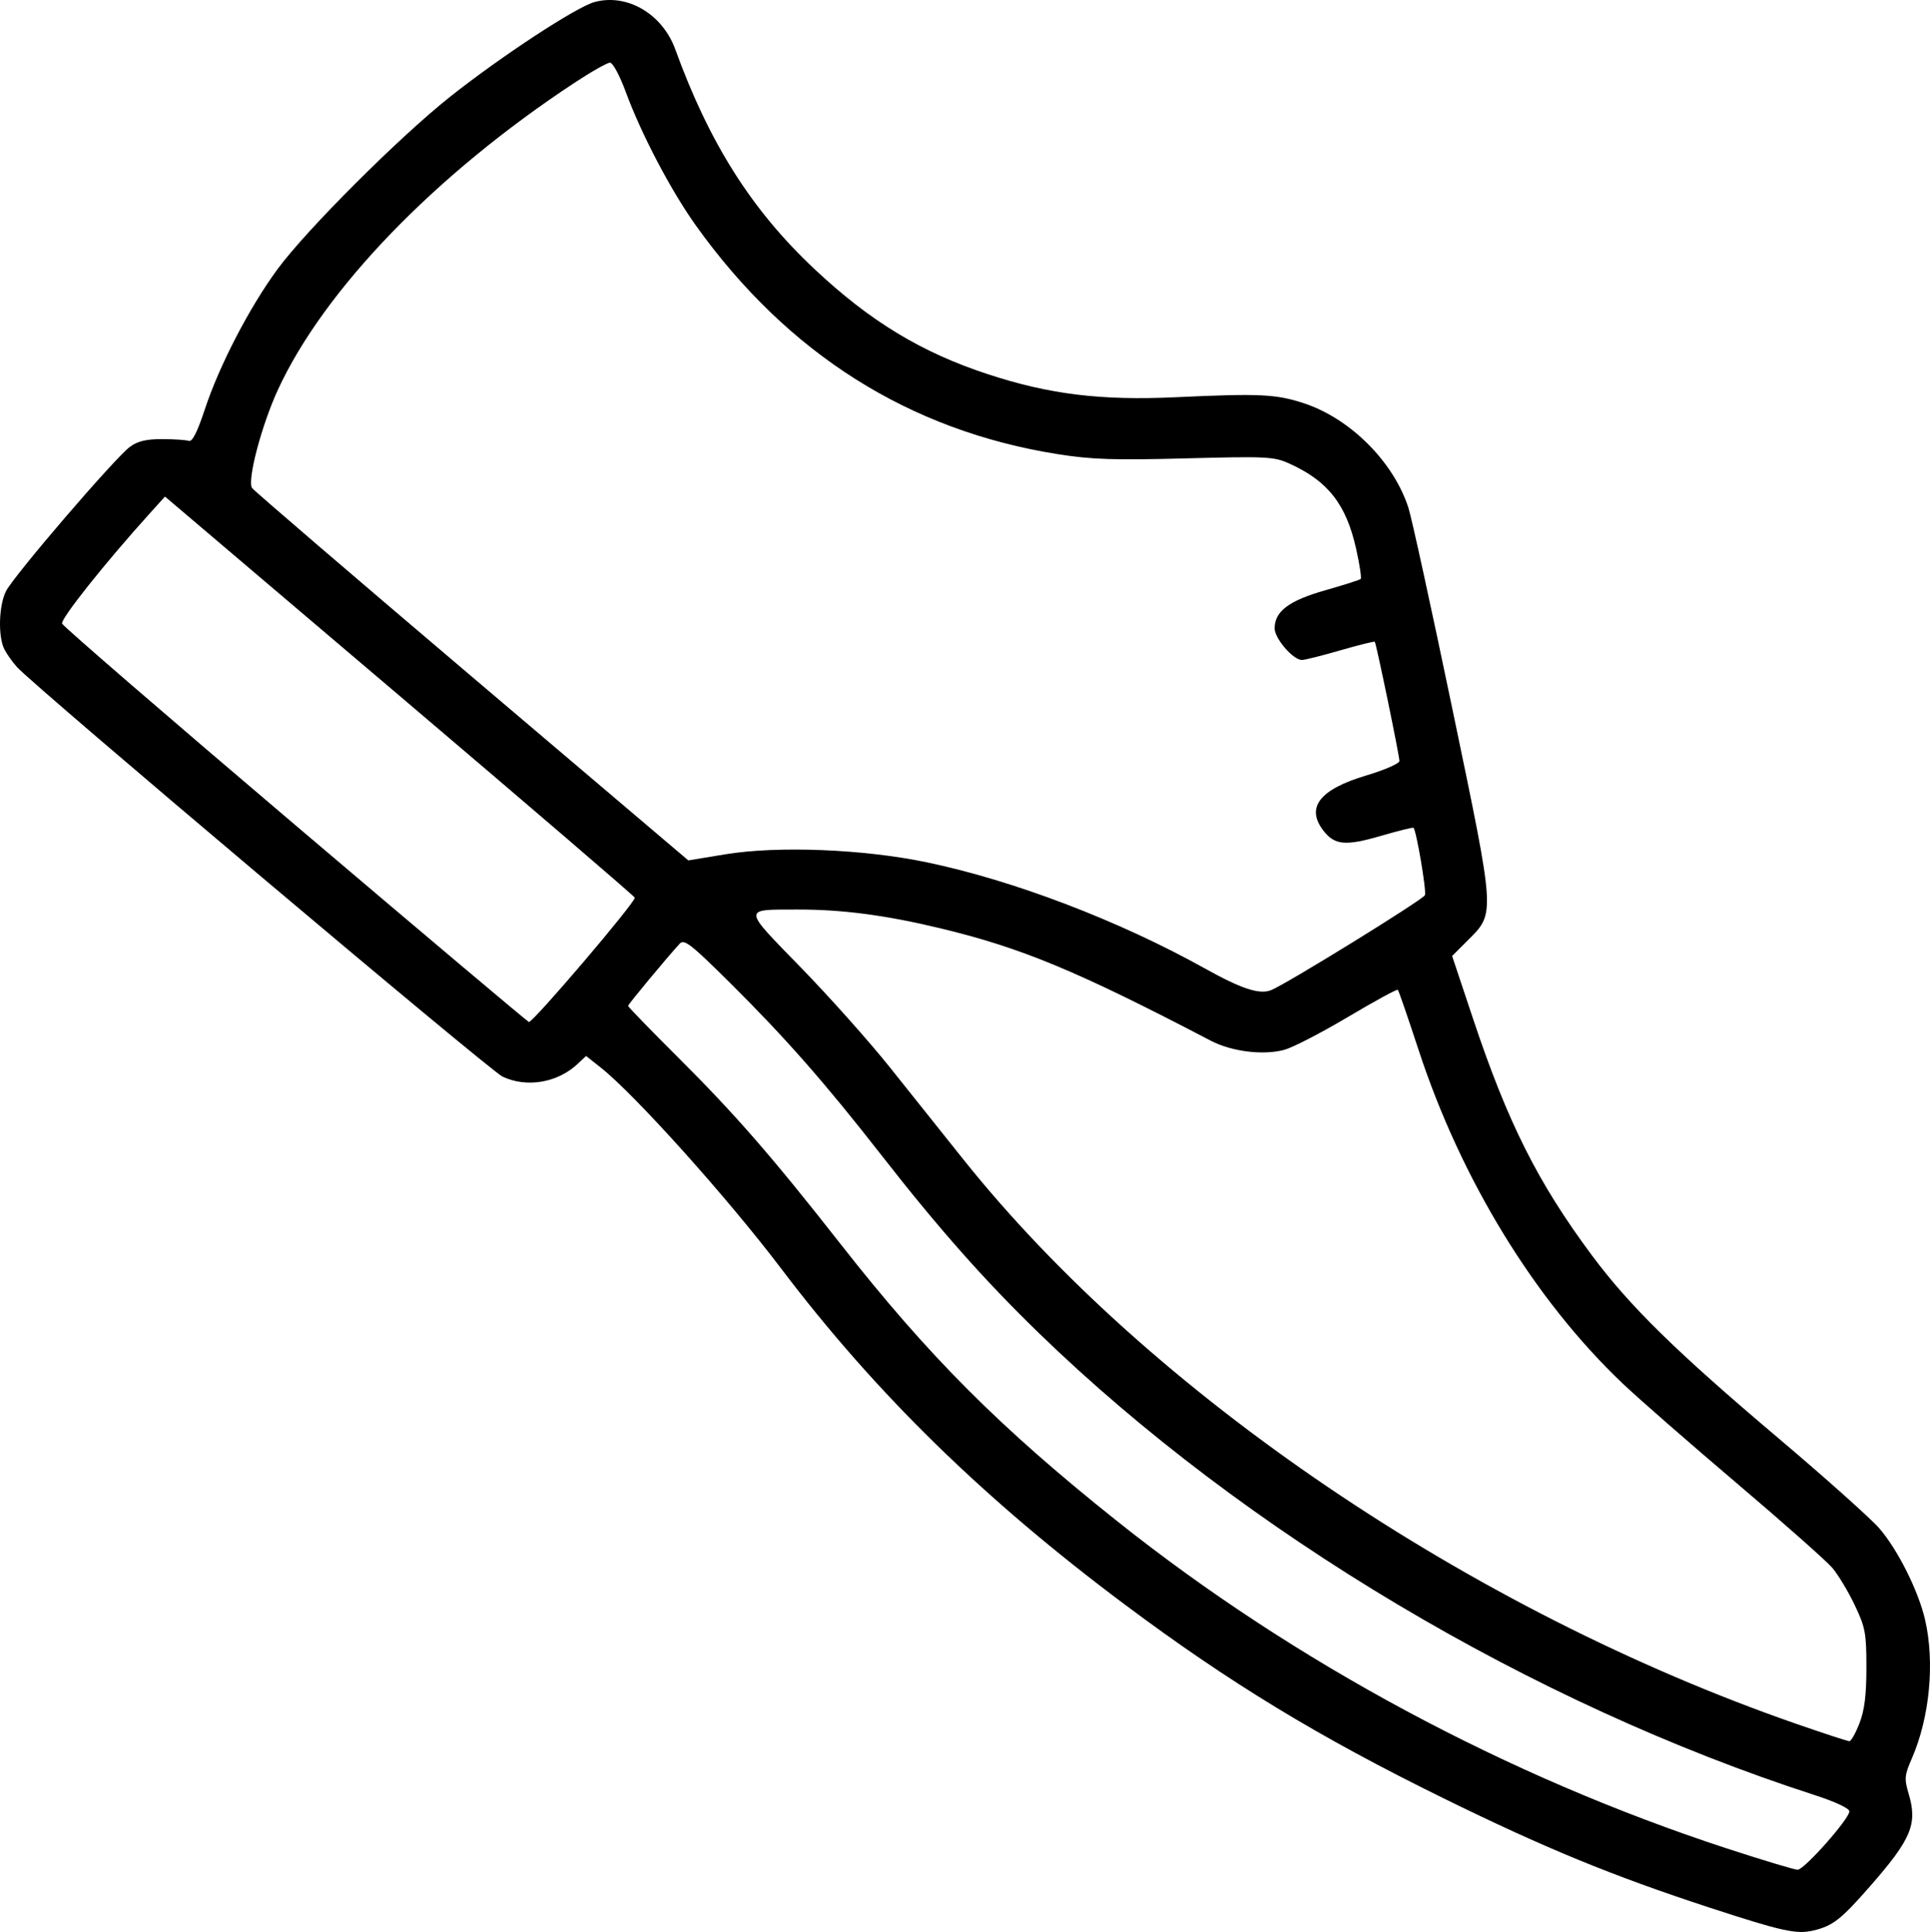 <?xml version="1.0" encoding="UTF-8" standalone="no"?> <svg xmlns:inkscape="http://www.inkscape.org/namespaces/inkscape" xmlns:sodipodi="http://sodipodi.sourceforge.net/DTD/sodipodi-0.dtd" xmlns="http://www.w3.org/2000/svg" xmlns:svg="http://www.w3.org/2000/svg" version="1.1" id="svg1" width="605.116" height="605.836" viewBox="0 0 605.116 605.836" sodipodi:docname="papete.png" xml:space="preserve"><defs id="defs1"></defs><g inkscape:groupmode="layer" inkscape:label="Image" id="g1" transform="translate(-2.847,-1.025)"><path style="fill:black;stroke-width:4.955" d="m 571.422,606.394 c 6.134,-1.475 8.612,-3.418 17.876,-14.014 12.821,-14.664 14.779,-19.354 12.003,-28.745 -1.44,-4.873 -1.354,-5.848 0.997,-11.262 5.578,-12.849 7.209,-30.022 4.123,-43.41 -2.085,-9.047 -8.57,-22.006 -14.345,-28.666 -2.712,-3.128 -17.005,-15.9 -31.761,-28.382 -31.988,-27.057 -46.472,-41.262 -58.34,-57.214 -16.937,-22.767 -26.409,-41.621 -37.282,-74.212 l -6.565,-19.679 4.667,-4.667 c 8.948,-8.948 9.054,-7.251 -4.547,-72.614 -6.595,-31.697 -12.816,-60.171 -13.823,-63.277 -4.682,-14.435 -18.206,-27.964 -32.749,-32.763 -8.719,-2.877 -13.874,-3.123 -40.012,-1.907 -23.625,1.099 -39.704,-0.861 -59.039,-7.194 C 291.709,111.536 275.604,101.764 258.112,85.308 238.495,66.854 225.238,45.908 214.579,16.524 210.54,5.391 199.503,-1.096 189.282,1.656 183.579,3.192 160.066,18.602 144.048,31.302 128.071,43.97 98.981,73.027 89.858,85.432 81.065,97.388 71.61,115.619 67.072,129.368 c -2.377,7.202 -3.939,10.282 -5.025,9.91 -0.867,-0.296 -4.629,-0.544 -8.361,-0.552 -4.971,-0.009 -7.665,0.632 -10.077,2.4 -4.709,3.452 -36.592,40.601 -38.915,45.342 -2.251,4.596 -2.493,14.256 -0.455,18.205 0.771,1.494 2.536,3.977 3.921,5.516 5.66,6.289 148.237,126.576 152.27,128.464 7.605,3.561 17.226,1.915 23.551,-4.027 l 2.622,-2.463 4.619,3.658 c 10.738,8.504 39.763,40.849 56.558,63.027 29.688,39.202 63.656,72.404 107.881,105.448 32.632,24.382 60.59,41.382 99.582,60.551 31.898,15.681 53.11,24.403 83.578,34.368 22.797,7.456 27.313,8.45 32.601,7.178 z M 544.343,580.692 C 475.437,558.155 408.662,522.307 353.101,478.024 c -36.779,-29.314 -59.175,-51.756 -86.701,-86.88 -21.403,-27.311 -32.969,-40.6 -50.843,-58.417 -8.684,-8.656 -15.789,-15.978 -15.789,-16.27 0,-0.475 12.114,-15.077 16.202,-19.53 1.387,-1.511 3.545,0.179 15.899,12.448 17.36,17.24 29.655,31.241 47.34,53.91 17.895,22.937 32.325,39.241 49.368,55.777 64.442,62.525 154.411,116.127 243.11,144.839 6.572,2.127 10.999,4.195 10.999,5.136 0,2.338 -14.147,18.308 -16.219,18.308 -0.98,0 -10.935,-2.994 -22.123,-6.653 z m 21.537,-39.149 C 463.88,506.061 363.543,438.04 304.902,364.618 c -6.314,-7.906 -16.681,-20.899 -23.039,-28.875 -6.357,-7.976 -18.902,-22.048 -27.877,-31.273 -18.565,-19.081 -18.524,-18.199 -0.84,-18.227 13.823,-0.02 27.526,1.789 44.572,5.892 25.472,6.13 42.831,13.349 84.747,35.239 6.542,3.417 16.449,4.649 23.044,2.866 2.639,-0.713 11.62,-5.35 19.958,-10.305 8.338,-4.954 15.376,-8.791 15.641,-8.526 0.265,0.265 3.177,8.711 6.472,18.769 13.333,40.704 36.365,78.375 63.987,104.658 4.896,4.659 20.951,18.697 35.677,31.197 14.727,12.5 28.277,24.503 30.113,26.674 1.836,2.171 4.986,7.414 7.001,11.652 3.337,7.018 3.664,8.764 3.664,19.561 0,8.656 -0.586,13.375 -2.173,17.486 -1.195,3.097 -2.622,5.631 -3.171,5.631 -0.549,0 -8.107,-2.473 -16.795,-5.495 z M 95.35,259.689 c -39.831,-33.83 -72.698,-62.231 -73.036,-63.113 -0.544,-1.417 13.553,-19.138 27.501,-34.571 l 4.757,-5.264 73.486,62.426 c 40.417,34.334 73.631,62.838 73.809,63.342 0.432,1.221 -32.06,39.374 -33.204,38.989 -0.492,-0.165 -33.483,-27.979 -73.314,-61.81 z m 285.229,45.007 c -26.943,-15.005 -60.017,-27.623 -87.259,-33.29 -19.849,-4.129 -46.671,-5.186 -63.066,-2.486 l -11.597,1.91 -67.832,-57.588 c -37.307,-31.674 -68.331,-58.301 -68.941,-59.172 -1.615,-2.306 2.967,-19.722 8.125,-30.886 14.494,-31.37 49.256,-67.368 92.8,-96.099 5.345,-3.527 10.426,-6.412 11.29,-6.412 0.88,0 3.058,4.044 4.949,9.188 4.849,13.195 14.17,30.954 21.981,41.881 28.776,40.256 66.914,64.34 113.571,71.72 10.516,1.663 17.555,1.893 40.026,1.303 25.363,-0.665 27.624,-0.554 32.391,1.594 12.202,5.498 17.911,12.79 21.045,26.876 1.076,4.837 1.71,9.041 1.409,9.342 -0.301,0.301 -5.296,1.898 -11.099,3.548 -11.408,3.244 -15.886,6.609 -15.886,11.937 0,3.197 5.798,9.92 8.555,9.92 0.893,0 6.328,-1.364 12.077,-3.03 5.749,-1.667 10.595,-2.867 10.768,-2.667 0.465,0.535 7.73,35.681 7.725,37.372 -0.002,0.794 -4.672,2.834 -10.377,4.534 -14.73,4.388 -19.117,10.116 -13.356,17.439 3.484,4.429 6.894,4.719 17.893,1.521 5.452,-1.585 10.065,-2.729 10.251,-2.543 0.913,0.913 4.113,19.752 3.587,21.121 -0.535,1.395 -43.798,28.1 -48.31,29.821 -3.652,1.393 -9.22,-0.448 -20.723,-6.854 z" id="path12" inkscape:export-filename="sapatos-icone-black.svg" inkscape:export-xdpi="96" inkscape:export-ydpi="96"></path></g></svg> 